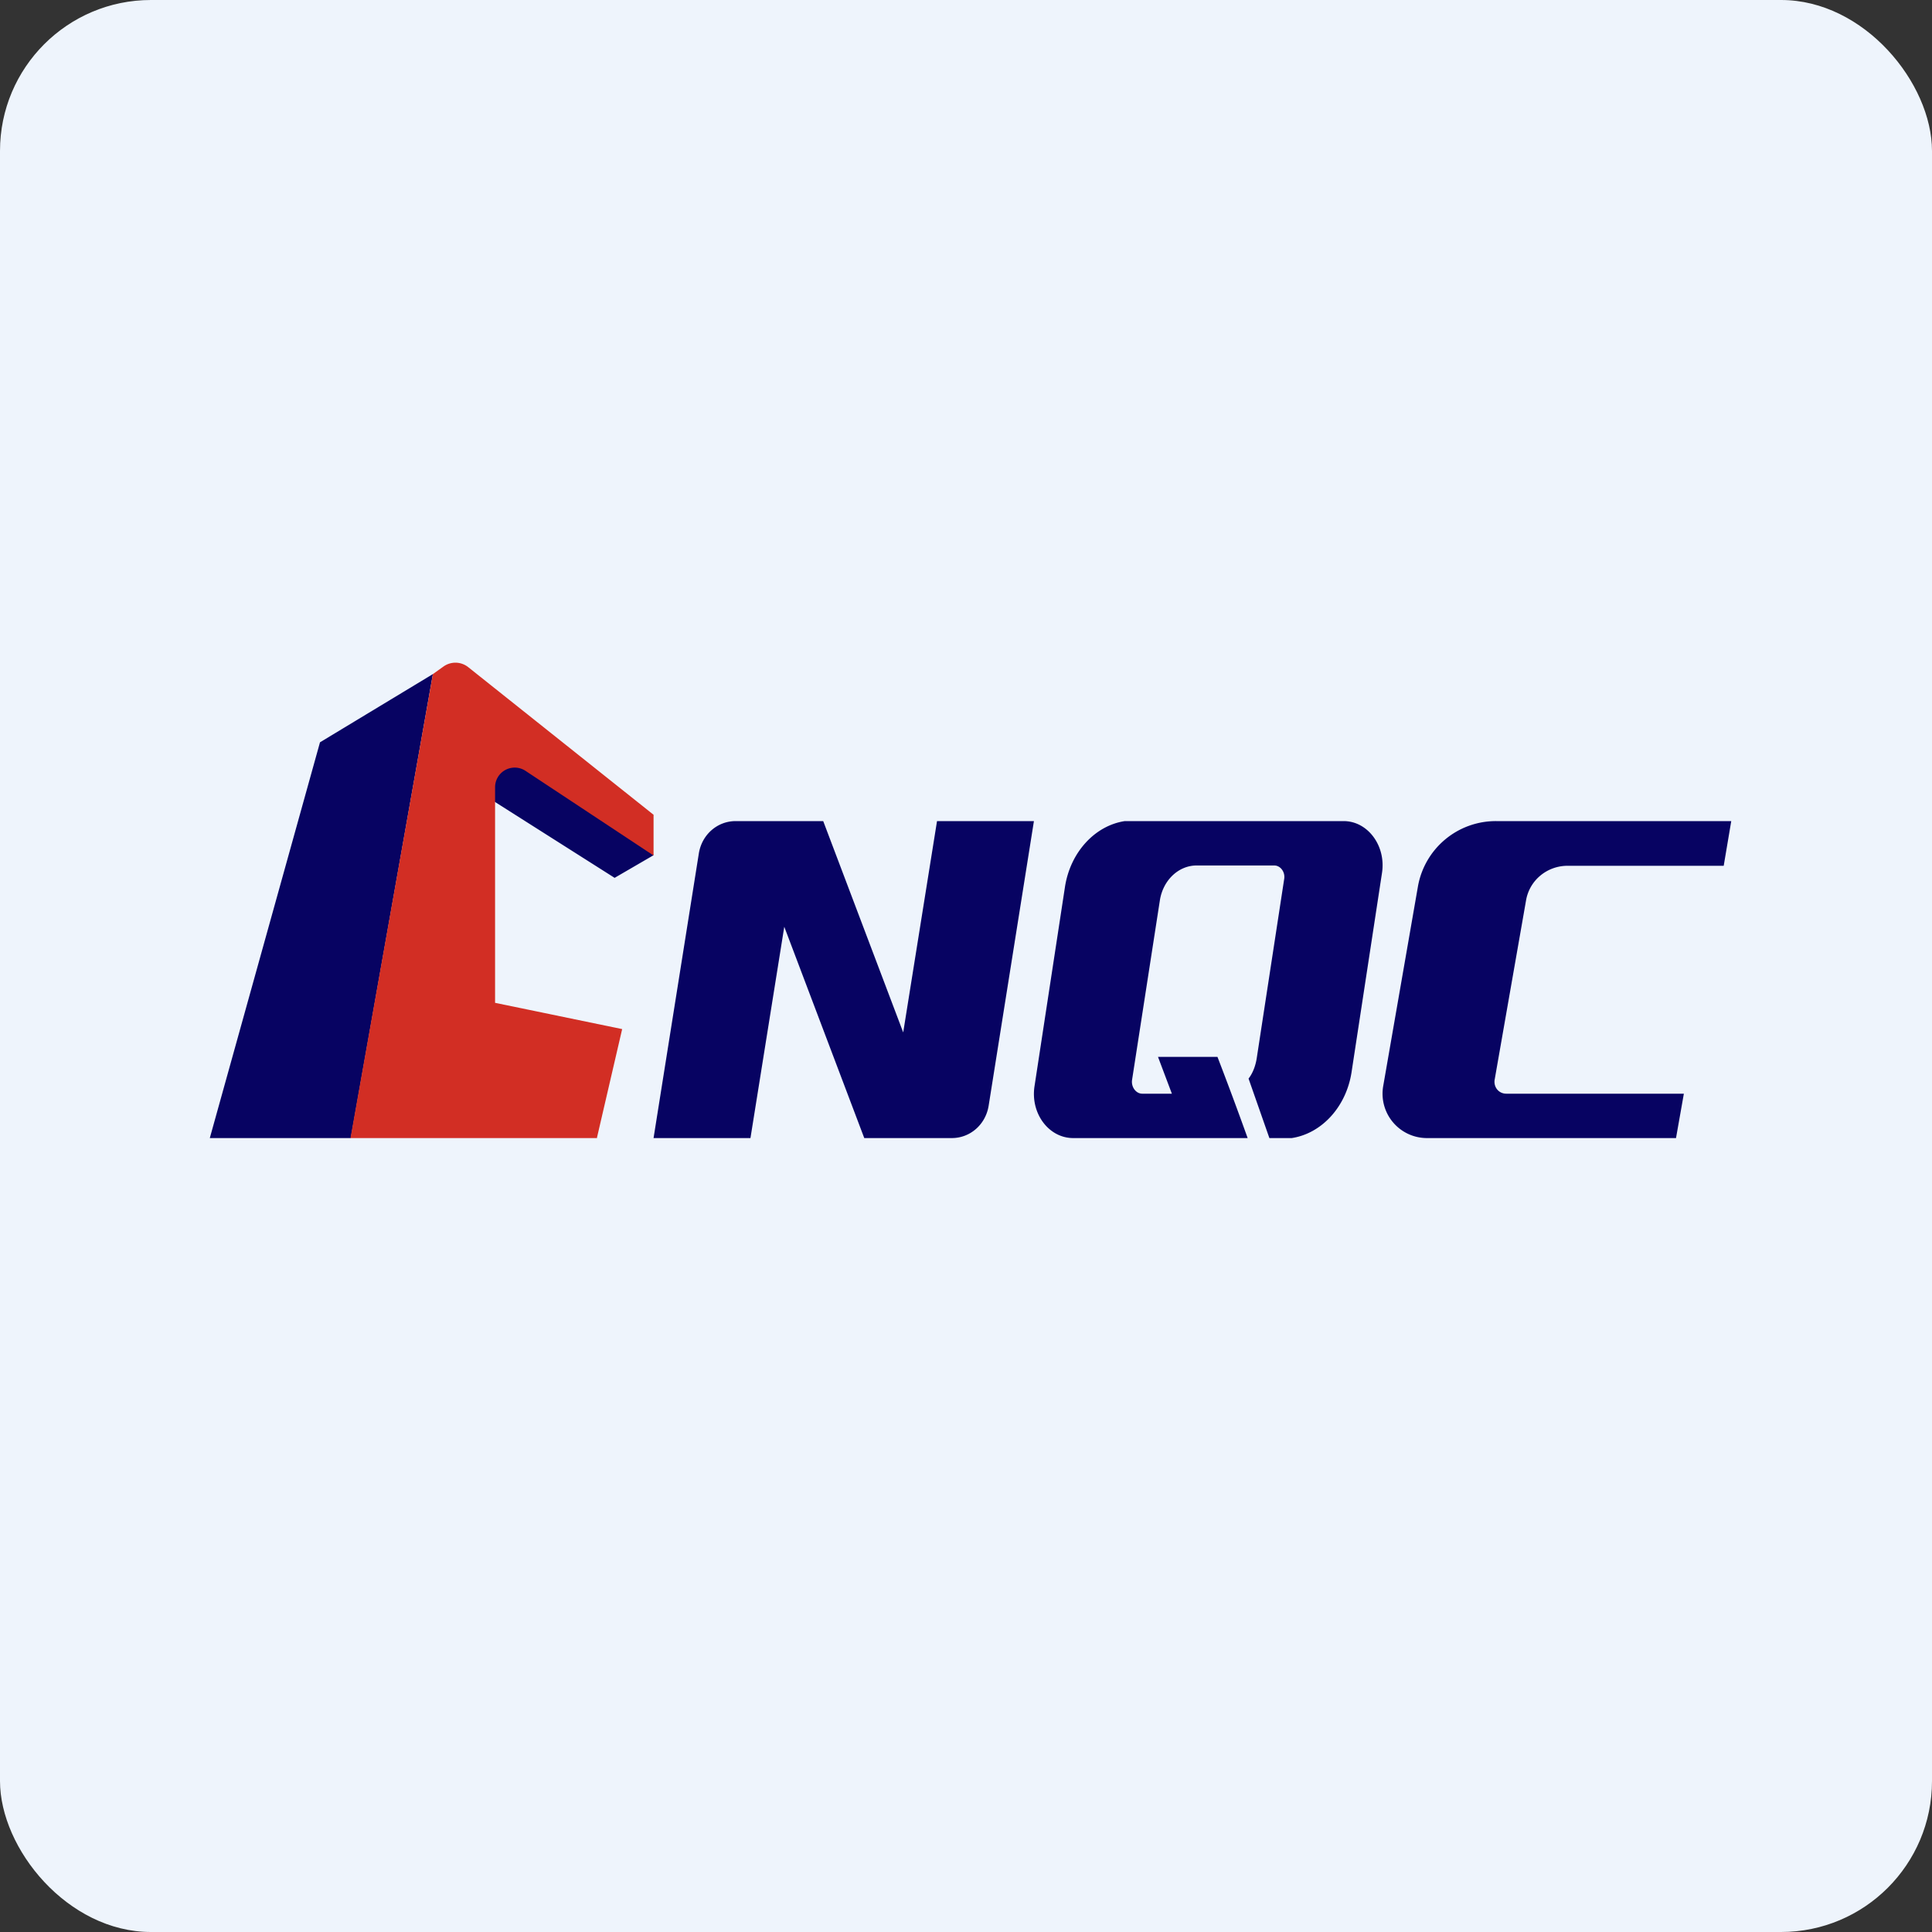 <!-- by FastBull --><svg xmlns="http://www.w3.org/2000/svg" width="64" height="64" viewBox="0 0 64 64"><rect x="0" y="0" width="64" height="64" fill="#333333" stroke="none"/><rect x="0" y="0" width="64" height="64" rx="5" ry="5" fill="#eef4fc" /><path fill="#eef4fc" d="M 2.75,2 L 61.55,2 L 61.55,60.80 L 2.75,60.80 L 2.75,2" /><path d="M 23.15,28.27 C 23.25,27.65 23.76,27.20 24.37,27.20 L 27.27,27.20 L 29.92,34.20 L 31.04,27.20 L 34.25,27.20 L 32.75,36.63 C 32.65,37.25 32.14,37.70 31.53,37.70 L 28.63,37.70 L 25.98,30.70 L 24.86,37.70 L 21.65,37.70 L 23.15,28.27 M 49.56,27.20 A 2.62,2.62 0 0,0 46.97,29.37 L 45.82,35.98 A 1.47,1.47 0 0,0 47.27,37.70 L 55.52,37.70 L 55.78,36.23 L 49.90,36.23 C 49.65,36.23 49.48,36.02 49.51,35.78 L 50.55,29.84 C 50.66,29.16 51.25,28.68 51.93,28.68 L 57.10,28.68 L 57.35,27.20 L 49.56,27.20 M 35.28,29.37 C 35.46,28.23 36.27,27.35 37.26,27.20 L 44.51,27.20 C 45.31,27.20 45.92,28.02 45.78,28.92 L 44.77,35.53 C 44.59,36.67 43.78,37.55 42.79,37.70 L 42.05,37.70 L 41.36,35.73 C 41.50,35.55 41.59,35.31 41.63,35.06 L 42.54,29.12 C 42.58,28.89 42.42,28.67 42.21,28.67 L 39.64,28.67 C 39.04,28.67 38.52,29.16 38.42,29.84 L 37.50,35.78 C 37.47,36.01 37.63,36.23 37.84,36.23 L 38.82,36.23 L 38.36,35.01 L 40.33,35.01 C 40.68,35.92 41,36.78 41.33,37.70 L 35.55,37.70 C 34.74,37.70 34.13,36.88 34.27,35.98 L 35.28,29.37 L 35.28,29.37 M 20.36,29.08 L 21.65,28.33 L 16.99,24.13 L 15.41,25.94 L 20.36,29.08 M 11.61,37.70 L 6.95,37.70 L 10.60,24.59 L 14.34,22.33 L 11.62,37.70 L 11.61,37.70" fill="#070362" /><path d="M 19.76,37.70 L 11.61,37.70 L 14.34,22.33 L 14.69,22.08 A 0.68,0.68 0 0,1 15.51,22.10 L 21.65,26.99 L 21.65,28.34 L 17.40,25.53 A 0.65,0.65 0 0,0 16.40,26.08 L 16.40,33.22 L 20.61,34.09 L 19.77,37.71 L 19.76,37.70" fill="#d22e24" /></svg>
